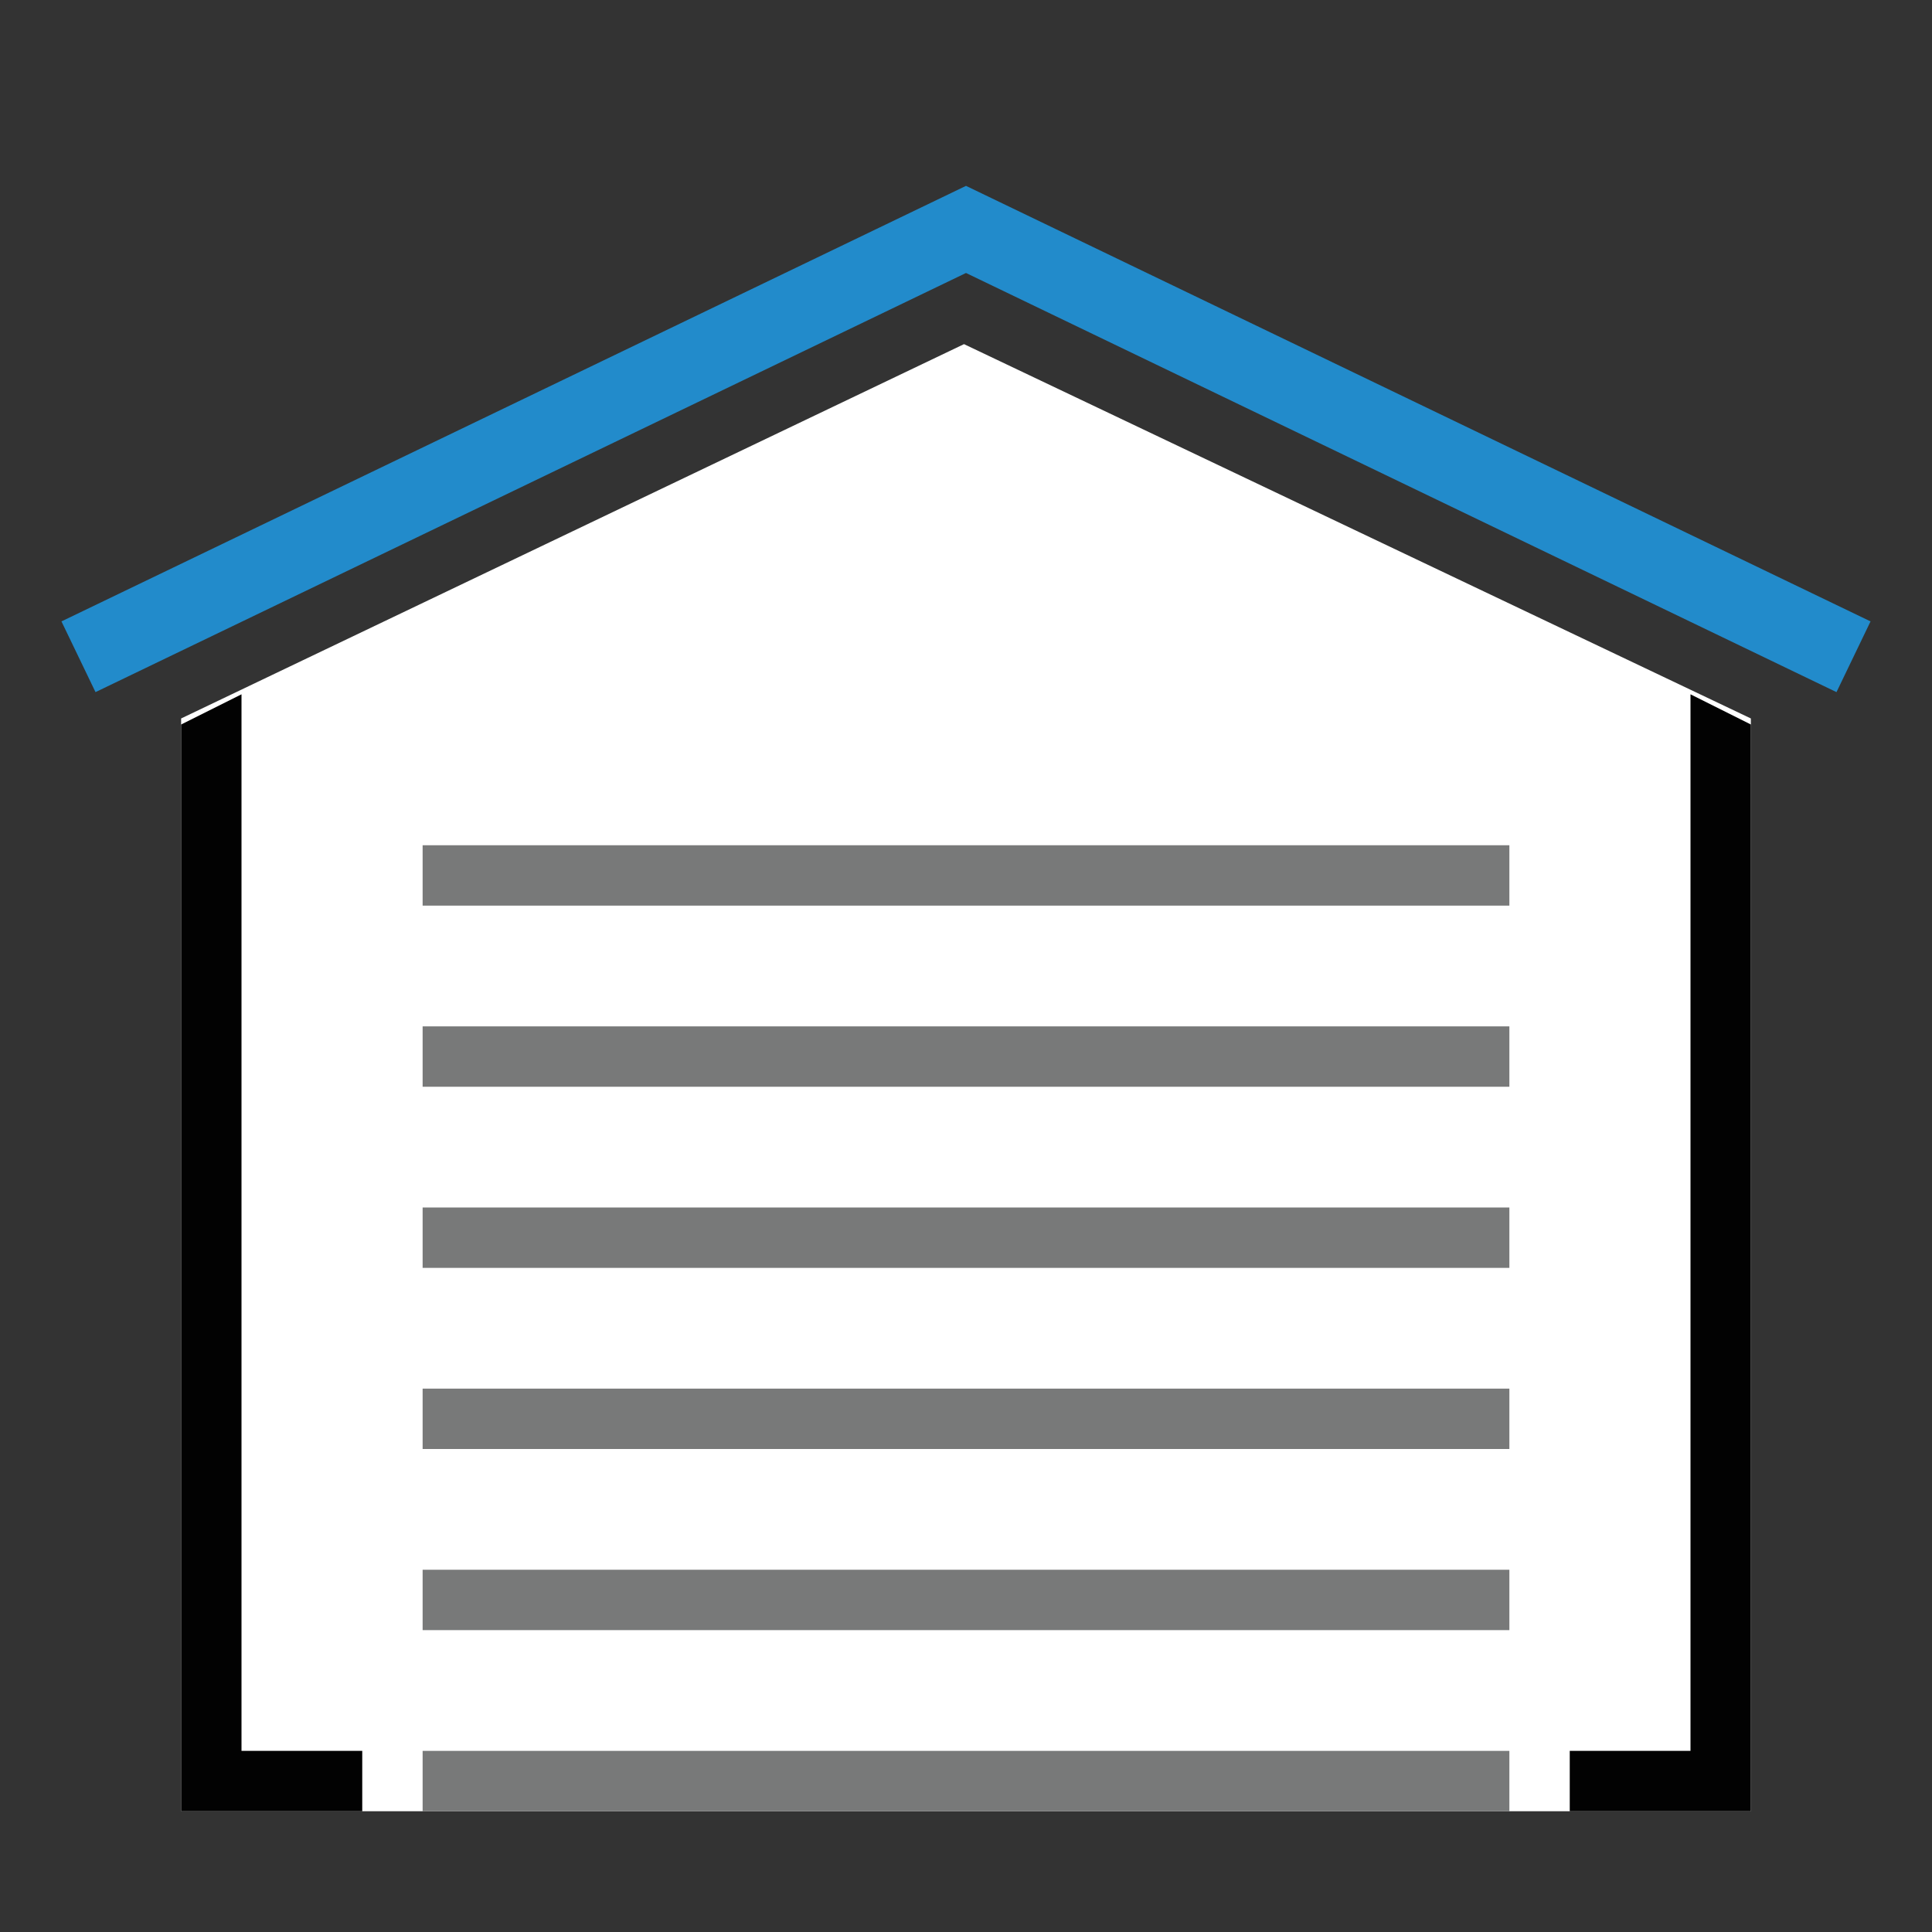 <?xml version="1.0" encoding="UTF-8"?>
<!DOCTYPE svg PUBLIC "-//W3C//DTD SVG 1.1//EN" "http://www.w3.org/Graphics/SVG/1.1/DTD/svg11.dtd">
<svg version="1.1" id="Layer_1" xmlns="http://www.w3.org/2000/svg" xmlns:xlink="http://www.w3.org/1999/xlink" x="0px" y="0px" width="32px" height="32px" viewBox="0 0 32 32" enable-background="new 0 0 32 32" xml:space="preserve">
  <rect x="0" y="0" width="32" height="32" fill="#333333" stroke="none"/>
  <g id="icon">
    <polygon points="29,11.9 15.967,5.7 3,11.9 3,30 29,30" id="b" fill="#FFFFFF" stroke-linejoin="miter"/>
    <path d="M1.3,10.878L16,3.8l14.7,7.078" fill="none" stroke="#228BCB" stroke-width="1.3" stroke-miterlimit="10"/>
    <path d="M7,23.5h18M7,20.5h18M7,17.5h18M7,14.5h18M7,26.5h18M7,29.5h18" id="b" fill="#FFFFFF" stroke="#787979" stroke-width="1" stroke-miterlimit="10"/>
    <path d="M29,12v18h-3v-1h2V11.5L29,12zM4,29V11.5l-1,0.5v18h3v-1H4z" fill="#020202"/>
  </g>
</svg>
